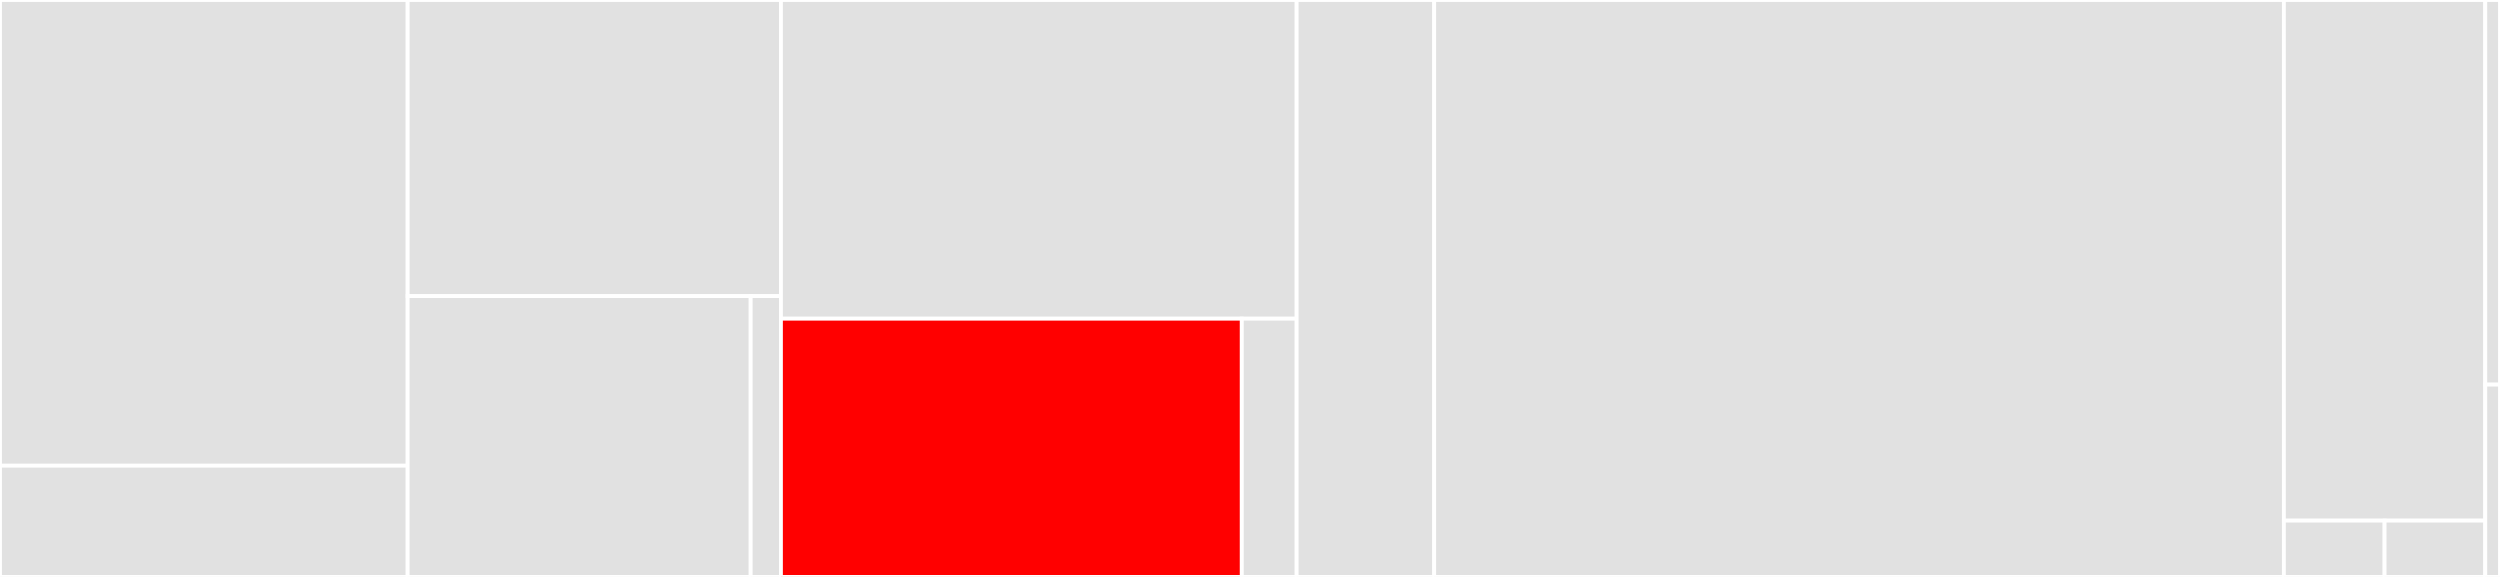 <svg baseProfile="full" width="650" height="150" viewBox="0 0 650 150" version="1.1"
xmlns="http://www.w3.org/2000/svg" xmlns:ev="http://www.w3.org/2001/xml-events"
xmlns:xlink="http://www.w3.org/1999/xlink">

<rect x="0" y="0" width="650" height="150" fill="#333333" stroke="none"/>

<style>rect.s{mask:url(#mask);}</style>
<defs>
  <pattern id="white" width="4" height="4" patternUnits="userSpaceOnUse" patternTransform="rotate(45)">
    <rect width="2" height="2" transform="translate(0,0)" fill="white"></rect>
  </pattern>
  <mask id="mask">
    <rect x="0" y="0" width="100%" height="100%" fill="url(#white)"></rect>
  </mask>
</defs>

<rect x="0" y="0" width="105.992" height="121.084" fill="#e1e1e1" stroke="white" stroke-width="1" class=" tooltipped" data-content="rules/exhaustive-deps/exhaustive-deps.rule.ts"><title>rules/exhaustive-deps/exhaustive-deps.rule.ts</title></rect>
<rect x="0" y="121.084" width="105.992" height="28.916" fill="#e1e1e1" stroke="white" stroke-width="1" class=" tooltipped" data-content="rules/exhaustive-deps/exhaustive-deps.utils.ts"><title>rules/exhaustive-deps/exhaustive-deps.utils.ts</title></rect>
<rect x="105.992" y="0" width="97.053" height="76.974" fill="#e1e1e1" stroke="white" stroke-width="1" class=" tooltipped" data-content="rules/infinite-query-property-order/infinite-query-property-order.rule.ts"><title>rules/infinite-query-property-order/infinite-query-property-order.rule.ts</title></rect>
<rect x="105.992" y="76.974" width="89.184" height="73.026" fill="#e1e1e1" stroke="white" stroke-width="1" class=" tooltipped" data-content="rules/infinite-query-property-order/infinite-query-property-order.utils.ts"><title>rules/infinite-query-property-order/infinite-query-property-order.utils.ts</title></rect>
<rect x="195.176" y="76.974" width="7.869" height="73.026" fill="#e1e1e1" stroke="white" stroke-width="1" class=" tooltipped" data-content="rules/infinite-query-property-order/constants.ts"><title>rules/infinite-query-property-order/constants.ts</title></rect>
<rect x="203.045" y="0" width="134.086" height="82.857" fill="#e1e1e1" stroke="white" stroke-width="1" class=" tooltipped" data-content="rules/no-unstable-deps/no-unstable-deps.rule.ts"><title>rules/no-unstable-deps/no-unstable-deps.rule.ts</title></rect>
<rect x="203.045" y="82.857" width="119.822" height="67.143" fill="red" stroke="white" stroke-width="1" class=" tooltipped" data-content="rules/no-rest-destructuring/no-rest-destructuring.rule.ts"><title>rules/no-rest-destructuring/no-rest-destructuring.rule.ts</title></rect>
<rect x="322.867" y="82.857" width="14.265" height="67.143" fill="#e1e1e1" stroke="white" stroke-width="1" class=" tooltipped" data-content="rules/no-rest-destructuring/no-rest-destructuring.utils.ts"><title>rules/no-rest-destructuring/no-rest-destructuring.utils.ts</title></rect>
<rect x="337.132" y="0" width="35.756" height="150" fill="#e1e1e1" stroke="white" stroke-width="1" class=" tooltipped" data-content="rules/stable-query-client/stable-query-client.rule.ts"><title>rules/stable-query-client/stable-query-client.rule.ts</title></rect>
<rect x="372.888" y="0" width="220.923" height="150.0" fill="#e1e1e1" stroke="white" stroke-width="1" class=" tooltipped" data-content="utils/ast-utils.ts"><title>utils/ast-utils.ts</title></rect>
<rect x="593.811" y="0" width="52.358" height="135.366" fill="#e1e1e1" stroke="white" stroke-width="1" class=" tooltipped" data-content="utils/detect-react-query-imports.ts"><title>utils/detect-react-query-imports.ts</title></rect>
<rect x="593.811" y="135.366" width="26.179" height="14.634" fill="#e1e1e1" stroke="white" stroke-width="1" class=" tooltipped" data-content="utils/get-docs-url.ts"><title>utils/get-docs-url.ts</title></rect>
<rect x="619.99" y="135.366" width="26.179" height="14.634" fill="#e1e1e1" stroke="white" stroke-width="1" class=" tooltipped" data-content="utils/unique-by.ts"><title>utils/unique-by.ts</title></rect>
<rect x="646.169" y="0" width="3.831" height="100" fill="#e1e1e1" stroke="white" stroke-width="1" class=" tooltipped" data-content="index.ts"><title>index.ts</title></rect>
<rect x="646.169" y="100" width="3.831" height="50" fill="#e1e1e1" stroke="white" stroke-width="1" class=" tooltipped" data-content="rules.ts"><title>rules.ts</title></rect>
</svg>